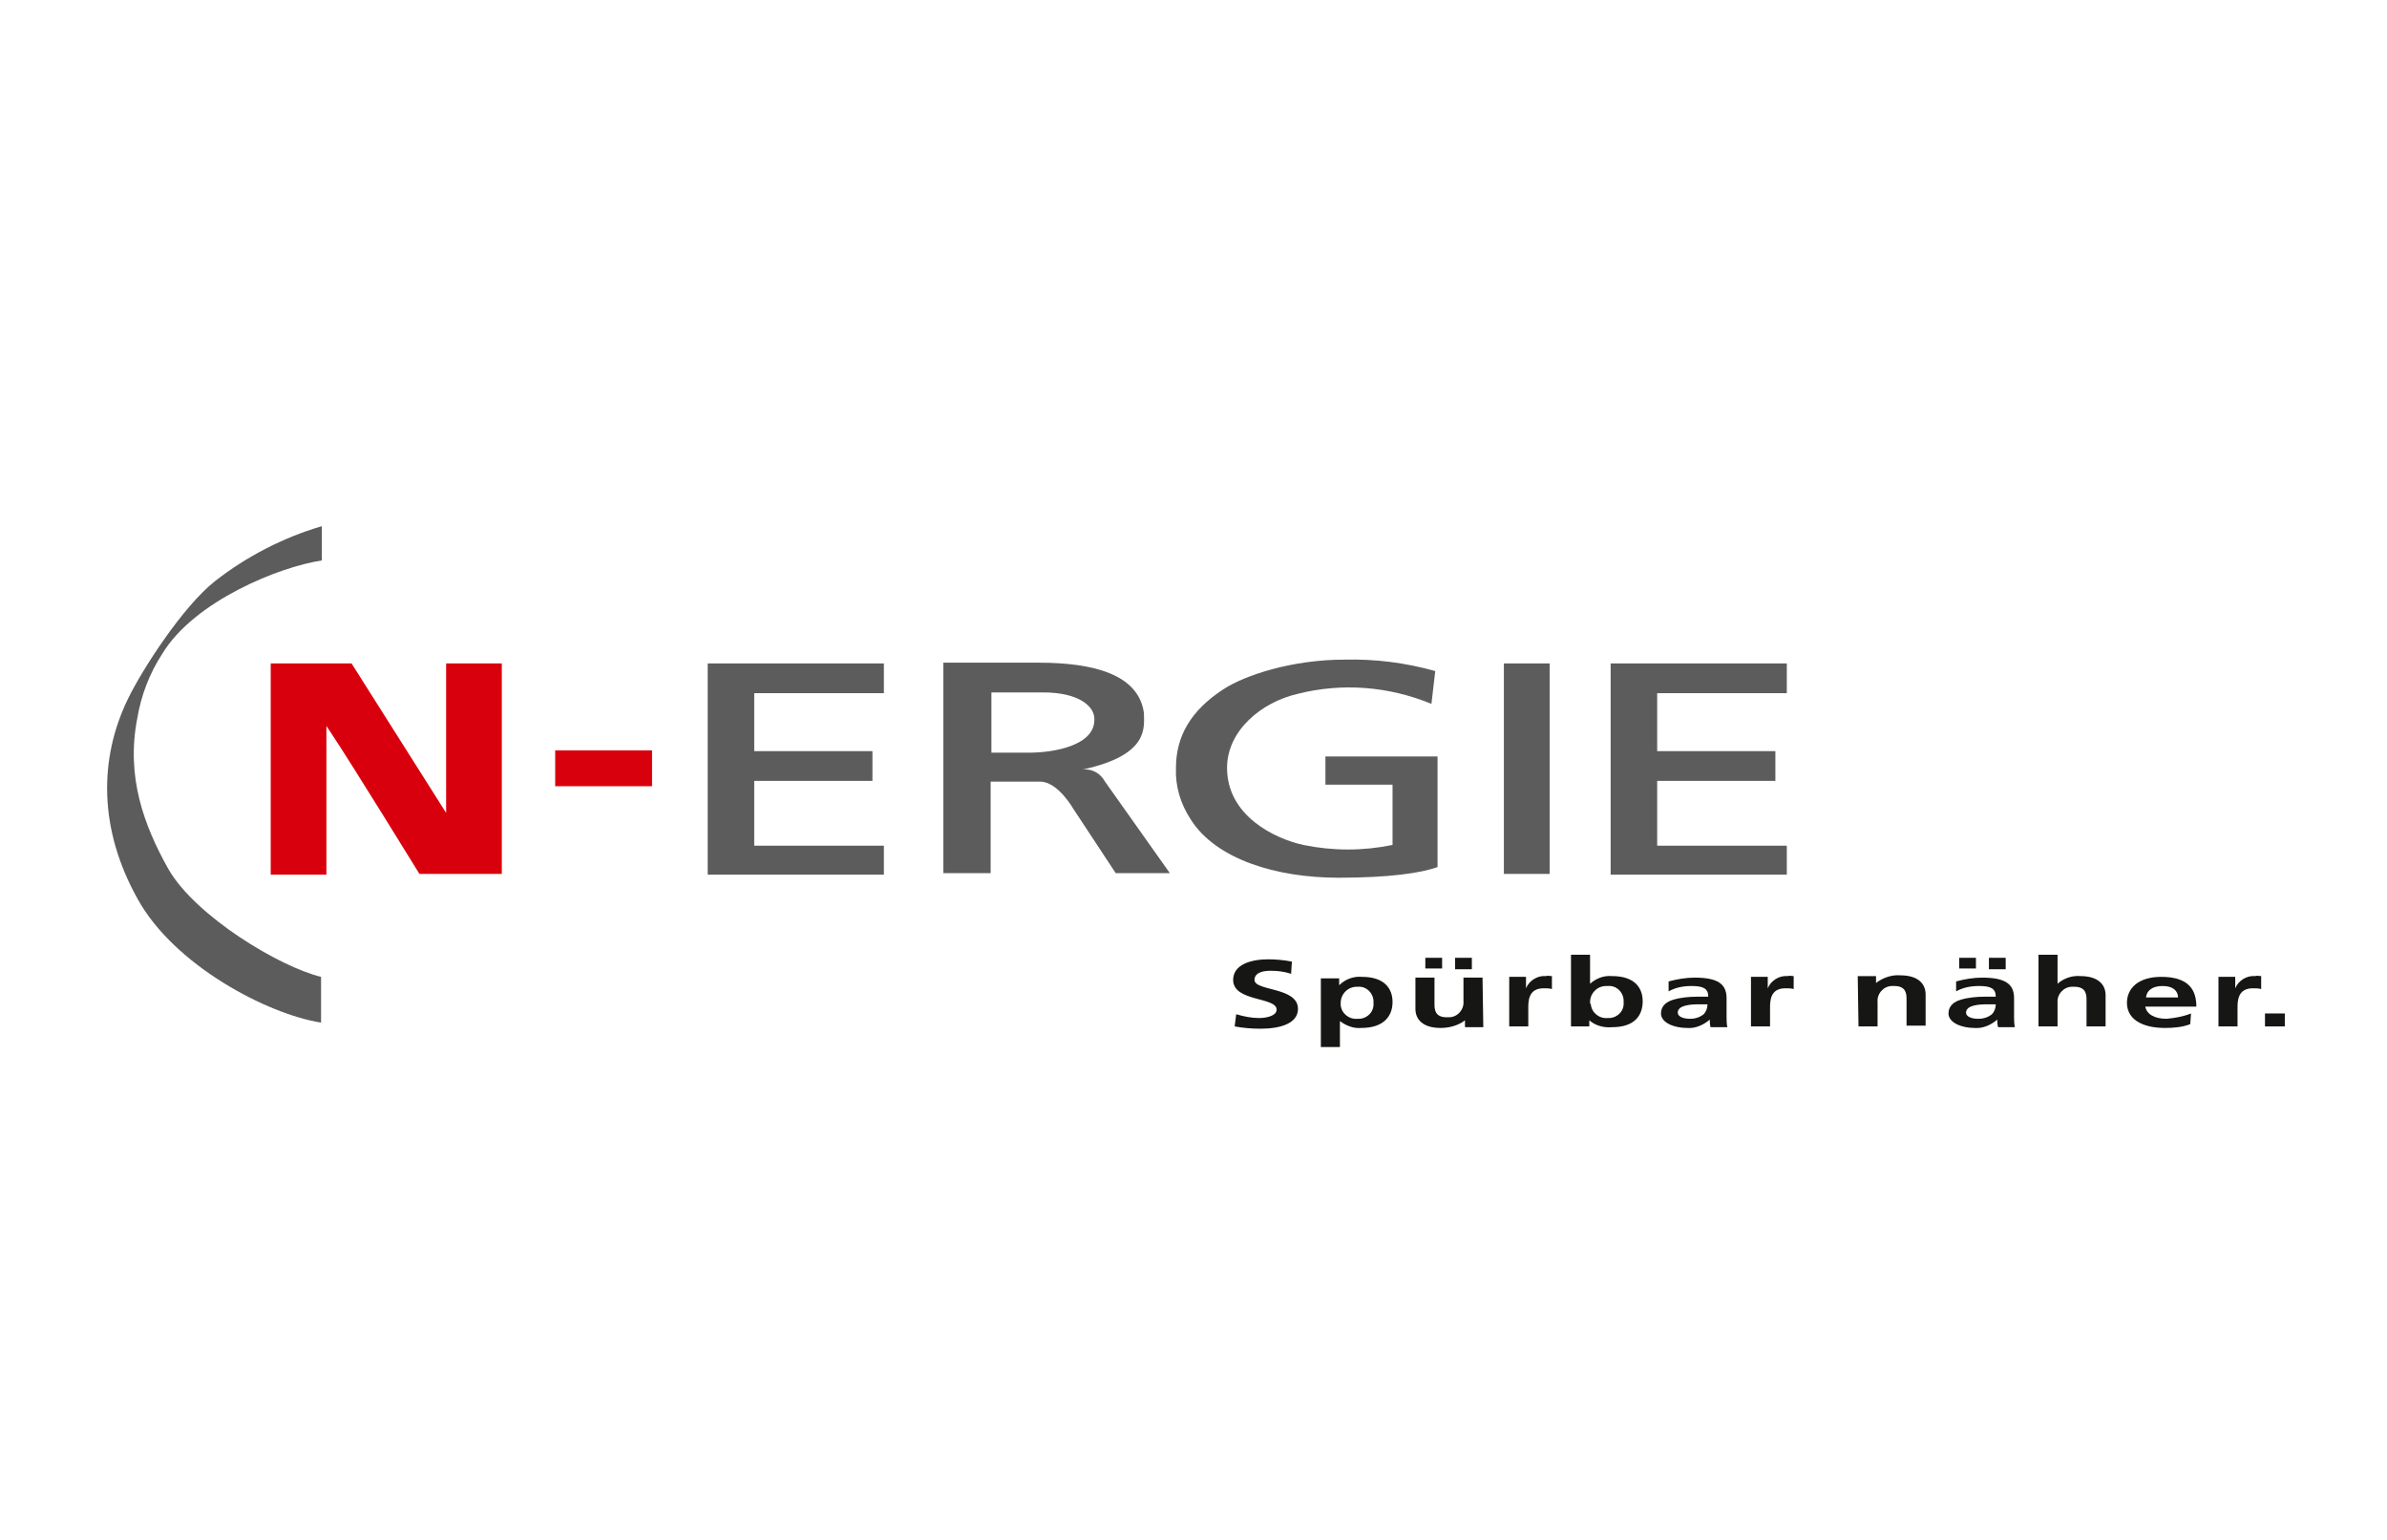 <?xml version="1.0" encoding="UTF-8"?> <!-- Generator: Adobe Illustrator 25.0.1, SVG Export Plug-In . SVG Version: 6.00 Build 0) --> <svg xmlns="http://www.w3.org/2000/svg" xmlns:xlink="http://www.w3.org/1999/xlink" version="1.1" id="Ebene_1" x="0px" y="0px" viewBox="0 0 313 202" style="enable-background:new 0 0 313 202;" xml:space="preserve"> <style type="text/css"> .st0{fill:#FFFFFF;} .st1{fill:#161615;} .st2{fill:#5D5C5C;} .st3{fill:#D9000D;} </style> <g id="Gruppe_2884" transform="translate(-1346 -5517)"> <rect id="Rechteck_2116" x="1346" y="5517" class="st0" width="313" height="202"></rect> <g id="Gruppe_2881" transform="translate(594 5092)"> <path id="Pfad_1453" class="st1" d="M921.4,551.1c-1-0.2-2.1-0.3-3.1-0.3c-2.3,0-4.6,0.7-4.6,2.7c0,2.9,5.7,2.2,5.7,3.9 c0,0.8-1.3,1.1-2.3,1.1c-1,0-2-0.2-3-0.5l-0.2,1.6c1.1,0.2,2.2,0.3,3.4,0.3c2.6,0,4.9-0.7,4.9-2.6c0-2.9-5.7-2.3-5.7-3.8 c0-1,1.2-1.2,2.1-1.2c0.9,0,1.8,0.1,2.7,0.4L921.4,551.1L921.4,551.1z"></path> <path id="Pfad_1454" class="st1" d="M930,554.4c1.1-0.1,2,0.7,2.1,1.8c0,0.1,0,0.2,0,0.3c0.1,1.1-0.7,2-1.8,2.1 c-0.1,0-0.2,0-0.3,0c-1.1,0.1-2.1-0.7-2.2-1.8c0-0.1,0-0.2,0-0.3c0-1.1,0.9-2.1,2.1-2.1C929.9,554.4,929.9,554.4,930,554.4 M925.2,562.3h2.5v-3.4h0c0.8,0.6,1.8,1,2.8,0.9c3,0,4.1-1.6,4.1-3.4s-1.1-3.3-4-3.3c-1.1-0.1-2.2,0.3-3,1.1h0v-0.9h-2.4 L925.2,562.3L925.2,562.3z"></path> <path id="Pfad_1455" class="st1" d="M938.9,552h2.2v-1.4h-2.2V552z M945,550.6h-2.2v1.5h2.2V550.6z M946.4,553.2h-2.5v3.1 c0.1,1.1-0.8,2.1-1.9,2.1c-0.1,0-0.2,0-0.3,0c-1.6,0-1.6-1.1-1.6-1.8v-3.4h-2.5v4.1c0,1.4,1,2.5,3.3,2.5c1.1,0,2.3-0.3,3.2-1h0 v0.9h2.4L946.4,553.2L946.4,553.2z"></path> <path id="Pfad_1456" class="st1" d="M949.9,559.6h2.5v-2.4c0-0.9,0-2.6,2-2.6c0.4,0,0.8,0,1.1,0.1v-1.7c-0.3,0-0.5-0.1-0.8,0 c-1.1-0.1-2.2,0.6-2.6,1.6h0v-1.5h-2.2L949.9,559.6L949.9,559.6z"></path> <path id="Pfad_1457" class="st1" d="M958,559.6h2.4v-0.8h0c0.8,0.7,1.9,1,3,0.9c3,0,4-1.6,4-3.4s-1.1-3.3-4-3.3 c-1.1-0.1-2.1,0.3-2.9,1h0v-3.8H958V559.6L958,559.6z M960.5,556.4c0-1.1,0.9-2.1,2.1-2.1c0.1,0,0.1,0,0.2,0 c1.1-0.1,2,0.7,2.1,1.8c0,0.1,0,0.2,0,0.3c0.1,1.1-0.7,2-1.8,2.1c-0.1,0-0.2,0-0.3,0c-1.1,0.1-2.1-0.7-2.2-1.8 C960.5,556.6,960.5,556.5,960.5,556.4L960.5,556.4z"></path> <path id="Pfad_1458" class="st1" d="M972,557.8c0-1,1.7-1.1,2.8-1.1h1.1c0,0.5-0.2,1-0.5,1.3c-0.5,0.4-1.1,0.6-1.8,0.6 C972.7,558.6,972,558.3,972,557.8 M970.8,555c0.9-0.5,1.9-0.7,3-0.7c1.5,0,2.2,0.3,2.2,1.4h-1.4c-1.1,0-2.2,0.1-3.2,0.4 c-1,0.3-1.6,0.9-1.6,1.8c0,1.2,1.7,1.9,3.4,1.9c1.1,0.1,2.2-0.4,3-1.1h0c0,0.3,0,0.6,0.1,1h2.2c-0.1-0.5-0.1-1-0.1-1.4s0-1,0-1.6 v-0.8c0-1.9-1.2-2.7-4.2-2.7c-1.1,0-2.3,0.2-3.4,0.5L970.8,555L970.8,555z"></path> <path id="Pfad_1459" class="st1" d="M981.6,559.6h2.5v-2.4c0-0.9,0-2.6,2-2.6c0.4,0,0.8,0,1.1,0.1v-1.7c-0.3,0-0.5-0.1-0.8,0 c-1.1-0.1-2.2,0.6-2.6,1.6h0v-1.5h-2.2L981.6,559.6L981.6,559.6z"></path> <path id="Pfad_1460" class="st1" d="M995.7,559.6h2.5v-3.2c-0.1-1.1,0.8-2.1,1.9-2.1c0.1,0,0.2,0,0.3,0c1.6,0,1.6,1.1,1.6,1.8v3.4 h2.5v-4.1c0-1.4-1-2.5-3.3-2.5c-1.1-0.1-2.3,0.3-3.2,1h0v-0.9h-2.4L995.7,559.6L995.7,559.6z"></path> <path id="Pfad_1461" class="st1" d="M1008.9,552h2.2v-1.4h-2.2V552z M1015,550.6h-2.2v1.5h2.2V550.6z M1009.8,557.8 c0-1,1.7-1.1,2.8-1.1h1.1c0,0.5-0.2,1-0.5,1.3c-0.5,0.4-1.1,0.6-1.8,0.6C1010.5,558.6,1009.8,558.3,1009.8,557.8L1009.8,557.8z M1008.5,555c0.9-0.5,1.9-0.7,3-0.7c1.5,0,2.2,0.3,2.2,1.4h-1.4c-1.1,0-2.2,0.1-3.2,0.4c-1,0.3-1.6,0.9-1.6,1.8 c0,1.2,1.7,1.9,3.4,1.9c1.1,0.1,2.2-0.4,3-1.1h0c0,0.3,0,0.6,0.1,1h2.2c-0.1-0.5-0.1-1-0.1-1.4s0-1,0-1.6v-0.8 c0-1.9-1.2-2.7-4.2-2.7c-1.1,0-2.3,0.2-3.4,0.5L1008.5,555L1008.5,555z"></path> <path id="Pfad_1462" class="st1" d="M1019.3,559.6h2.5v-3.1c-0.1-1.1,0.8-2.1,1.9-2.1c0.1,0,0.2,0,0.3,0c1.6,0,1.6,1.1,1.6,1.8 v3.4h2.5v-4.1c0-1.4-1-2.5-3.3-2.5c-1.1-0.1-2.2,0.3-3,1h0v-3.8h-2.5L1019.3,559.6L1019.3,559.6z"></path> <path id="Pfad_1463" class="st1" d="M1039.3,557.9c-1,0.4-2.1,0.6-3.2,0.7c-1.6,0-2.6-0.6-2.8-1.6h6.7c0-2.2-1-3.9-4.6-3.9 c-3,0-4.5,1.5-4.5,3.4c0,2.1,1.9,3.3,5,3.3c1.1,0,2.3-0.1,3.3-0.5L1039.3,557.9L1039.3,557.9z M1033.4,555.8 c0.1-0.9,0.8-1.5,2.2-1.5s2,0.7,2,1.5H1033.4z"></path> <path id="Pfad_1464" class="st1" d="M1042.9,559.6h2.5v-2.4c0-0.9,0-2.6,2-2.6c0.4,0,0.8,0,1.1,0.1v-1.7c-0.3,0-0.5-0.1-0.8,0 c-1.1-0.1-2.2,0.6-2.6,1.6h0v-1.5h-2.2L1042.9,559.6L1042.9,559.6z"></path> <path id="Pfad_1465" class="st1" d="M1049,559.6h2.6v-1.7h-2.6V559.6z"></path> <path id="Pfad_1466" class="st2" d="M794.2,494v4.5c-5.5,0.8-16.7,5.3-20.9,12.2c-1.7,2.6-2.8,5.5-3.3,8.5 c-1.5,7.7,0.9,14.1,4.1,19.8c3.6,6.2,14.6,12.8,20,14.1v6c-7-1.1-19.3-7.5-24.1-16.3c-5-9-5.1-18.2-1.2-26.2 c1.8-3.7,7.1-12,11.4-15.4C784.3,498,789.1,495.5,794.2,494"></path> <path id="Pfad_1467" class="st3" d="M787.4,512h10.7l12.4,19.6V512h7.3v27.6H807c0,0-8.8-14.3-11.6-18.5c-0.2-0.3-0.4-0.6-0.6-0.9 v19.5h-7.3V512z"></path> <path id="Pfad_1468" class="st3" d="M824.8,528.1h12.7v-4.7h-12.7V528.1z"></path> <path id="Pfad_1469" class="st2" d="M844.8,512h23.1v3.9h-17v7.6h15.5v3.9h-15.5v8.5h17v3.8h-23.1V512z"></path> <path id="Pfad_1470" class="st2" d="M895.5,519.4c0,3.4-5.4,4.3-8.5,4.3h-5v-7.9h6.8C893.4,515.8,895.6,517.6,895.5,519.4 M902,518.5c-0.7-5.1-6.7-6.6-13.8-6.6h-12.5v27.6h6.2v-12h6.5c2.3,0,4.3,3.5,4.3,3.5l5.6,8.5h7.1l-8.5-12 c-0.6-1.1-1.7-1.7-2.9-1.6C902.8,524,902,520.3,902,518.5L902,518.5z"></path> <path id="Pfad_1471" class="st2" d="M940.5,524.2v14.5c-2.2,0.8-6.4,1.4-13,1.4c-8.1,0-16.1-2.4-19.4-7.7c-1.3-2-2-4.3-1.9-6.7 c0-4.1,1.9-7.5,6.2-10.3c2.9-1.9,9.1-3.9,15.9-3.9c4-0.1,8,0.4,11.9,1.5l-0.5,4.3c-5.6-2.3-11.7-2.8-17.6-1.3 c-4.7,1.1-9.2,4.8-9.2,9.7c0,6.3,6.3,9.3,10,10.1c3.9,0.8,7.8,0.8,11.7,0v-7.9h-8.8v-3.7L940.5,524.2z"></path> <path id="Pfad_1472" class="st2" d="M949.2,539.6h6V512h-6V539.6z"></path> <path id="Pfad_1473" class="st2" d="M963.2,512h23.1v3.9h-17v7.6h15.5v3.9h-15.5v8.5h17v3.8h-23.1V512z"></path> </g> </g> </svg> 